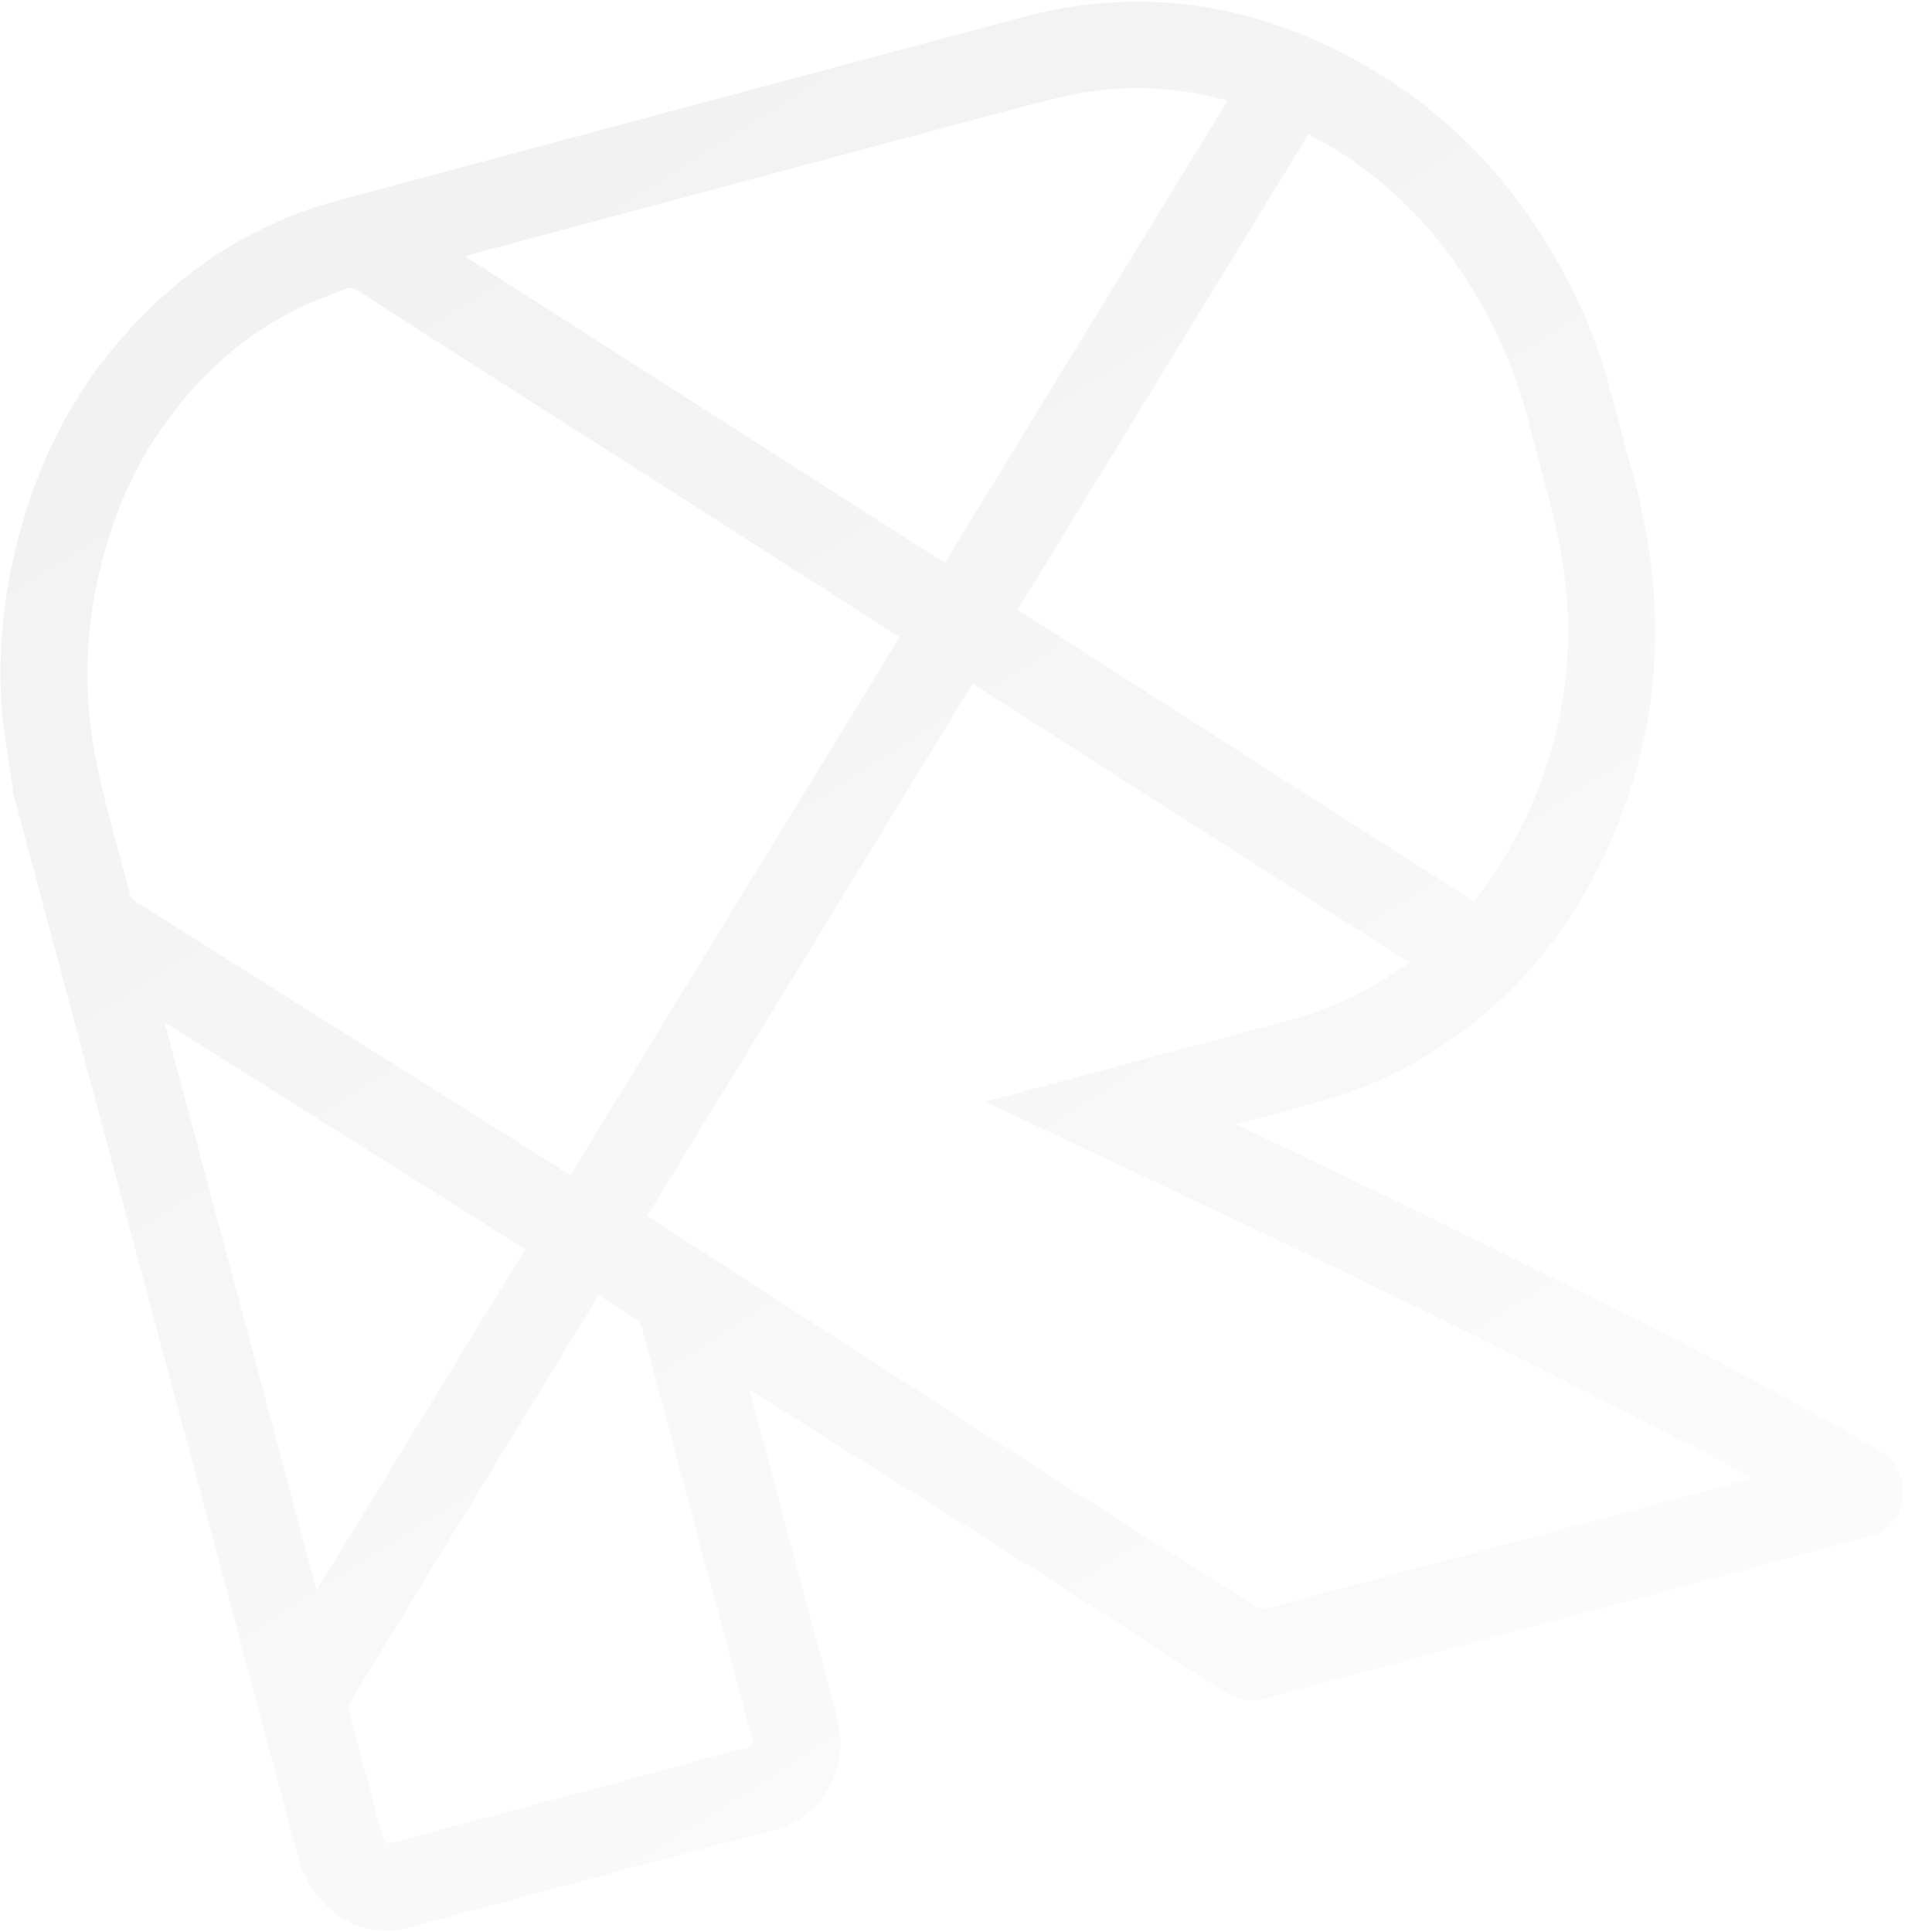 <svg width="925" height="938" viewBox="0 0 925 938" fill="none" xmlns="http://www.w3.org/2000/svg">
<path d="M146.227 906.978C99.621 733.043 53.015 559.107 6.409 385.171C6.341 384.102 6.299 383.134 6.129 382.092C4.542 370.879 2.317 359.729 1.238 348.38C-1.221 321.304 0.87 294.531 7.179 268.042C16.829 227.171 34.591 190.543 63.322 159.46C91.023 129.415 124.201 108.016 163.762 97.416C275.499 67.368 387.292 37.522 499.084 7.676C513.525 3.806 528.225 1.717 543.176 0.973C582.064 -0.746 618.451 8.539 652.856 26.294C688.034 44.494 717.25 69.73 740.272 101.956C758.279 127.259 772.083 154.776 780.539 184.705C785.12 200.988 789.267 217.28 793.746 233.591C798.396 250.944 801.493 268.604 802.909 286.497C805.658 321.979 801.294 356.54 789.354 390.084C776.048 427.476 756.032 460.574 726.362 487.341C701.701 509.611 673.516 525.647 641.387 534.691C628.702 538.198 615.99 541.604 603.278 545.011C602.464 545.229 601.651 545.447 600.329 545.801C601.461 546.368 602.004 546.766 602.621 547.036C634.509 562.311 666.444 577.356 698.183 592.889C733.293 610.02 768.152 627.436 803.038 644.953C820.159 653.526 837.158 662.458 854.083 671.519C873.714 682.138 893.271 692.887 912.631 704.123C921.423 709.272 925.165 717.949 923.849 728.091C922.581 738.002 916.367 743.691 906.706 746.28C811.11 771.895 715.515 797.509 619.92 823.124C618.801 823.424 617.683 823.723 616.666 823.996C608.415 826.968 600.962 825.593 593.554 820.726C562.144 800.319 530.66 780.042 499.074 759.791C475.412 744.704 451.472 729.801 427.735 714.843C409.65 703.483 391.564 692.123 373.553 680.635C370.534 678.724 367.542 676.916 363.906 674.736C364.368 676.461 364.64 677.476 364.912 678.49C378.698 729.941 392.484 781.391 406.27 832.841C408.011 839.335 408.578 845.927 407.64 852.595C405.284 869.433 393.135 883.891 376.125 888.34C316.476 904.105 256.909 920.175 197.213 936.17C195.687 936.579 194.189 937.089 192.582 937.194C175.752 938.658 162.749 932.027 153.057 918.635C150.166 915.168 148.386 910.968 146.227 906.978ZM277.02 570.544C330.295 483.396 383.495 396.377 436.797 309.331C436.125 308.858 435.583 308.46 434.938 308.089C425.468 302.034 415.869 295.905 406.398 289.85C375.355 269.997 344.312 250.145 313.269 230.293C287.49 213.816 261.61 197.366 235.831 180.889C215.059 167.638 194.416 154.462 173.718 141.083C171.73 139.766 169.987 139.363 167.628 140.322C161.947 142.714 155.927 144.653 150.273 147.147C118.561 161.409 94.009 184.085 75.149 212.958C62.069 232.886 53.742 254.695 48.272 277.805C40.82 309.386 40.523 341.225 47.345 372.788C51.922 393.532 57.849 414.024 63.24 434.55C63.512 435.565 64.374 436.748 65.276 437.267C73.817 442.701 82.459 448.108 91 453.542C119.716 471.624 148.303 489.633 177.019 507.716C202.174 523.49 227.227 539.292 252.381 555.066C260.508 560.176 268.635 565.286 277.02 570.544ZM850.14 717.822C850.187 717.592 850.234 717.361 850.18 717.158C728.364 652.236 603.256 593.743 478.372 534.864C479.287 534.619 480.202 534.374 481.118 534.129C528.712 521.376 576.306 508.623 623.9 495.87C641.596 491.129 658.388 484.236 673.828 474.335C677.265 472.109 680.572 469.808 684.287 467.399C613.273 422.038 542.802 377.075 472.277 331.91C419.523 418.156 366.919 504.146 314.342 590.236C315.014 590.709 315.326 591.06 315.841 591.357C340.874 607.49 365.907 623.624 390.838 639.784C424.438 661.453 458.039 683.121 491.64 704.79C513.626 718.911 535.484 732.959 557.545 746.952C575.014 758.042 592.529 768.902 609.896 780.02C611.599 781.086 612.982 781.368 615.016 780.823C692.509 760.059 770.003 739.294 847.496 718.53C848.411 718.285 849.225 718.067 850.14 717.822ZM635.285 65.263C588.377 142.003 541.293 218.9 494.162 296.026C568.066 343.223 641.739 390.373 715.514 437.496C716.266 436.642 716.842 435.944 717.418 435.246C733.475 414.629 744.872 391.671 752.457 366.689C763.412 330.689 763.991 294.206 755.836 257.67C751.79 239.721 746.624 222.071 742.097 204.359C737.215 185.328 729.947 167.154 720.551 149.985C703.551 119.082 680.838 93.3 650.955 74.116C646.023 70.761 640.644 68.178 635.285 65.263ZM595.951 49.046C595.334 48.776 595.103 48.729 594.845 48.581C569.453 41.681 543.956 40.899 518.307 46.466C505.126 49.345 492.062 53.063 479.017 56.45C395.422 78.849 311.827 101.248 228.334 123.62C227.622 123.811 226.938 124.103 225.846 124.505C303.698 174.233 381.163 223.739 458.73 273.217C504.52 198.408 550.161 123.856 595.951 49.046ZM290.688 628.878C285.391 637.584 280.243 646.033 275.068 654.381C254.449 688.076 233.756 721.9 213.137 755.595C198.736 779.14 184.261 802.814 169.989 826.434C169.393 827.463 169.19 829.149 169.489 830.265C174.316 849.094 179.32 867.766 184.323 886.438C184.894 888.569 185.668 890.646 186.212 892.675C186.81 894.908 188.018 895.346 190.228 894.645C218.472 886.968 246.771 879.494 275.043 871.918C304.332 864.071 333.593 856.121 362.909 848.375C365.35 847.721 365.817 846.617 365.246 844.486C365.029 843.674 364.784 842.761 364.566 841.949C358.122 817.898 351.651 793.746 345.206 769.695C334.003 727.886 322.8 686.076 311.598 644.267C311.299 643.15 310.816 641.757 309.914 641.237C303.666 637.038 297.37 633.069 290.688 628.878ZM153.78 772.043C187.729 716.504 221.307 661.608 255.033 606.454C196.569 569.695 138.493 533.158 79.901 496.324C104.564 588.366 129.063 679.799 153.78 772.043Z" fill="url(#paint0_linear_10539_78271)" fill-opacity="0.05"/>
<defs>
<linearGradient id="paint0_linear_10539_78271" x1="331.245" y1="52.494" x2="857.775" y2="882.437" gradientUnits="userSpaceOnUse">
<stop/>
<stop offset="1" stop-opacity="0.21"/>
</linearGradient>
</defs>
</svg>
